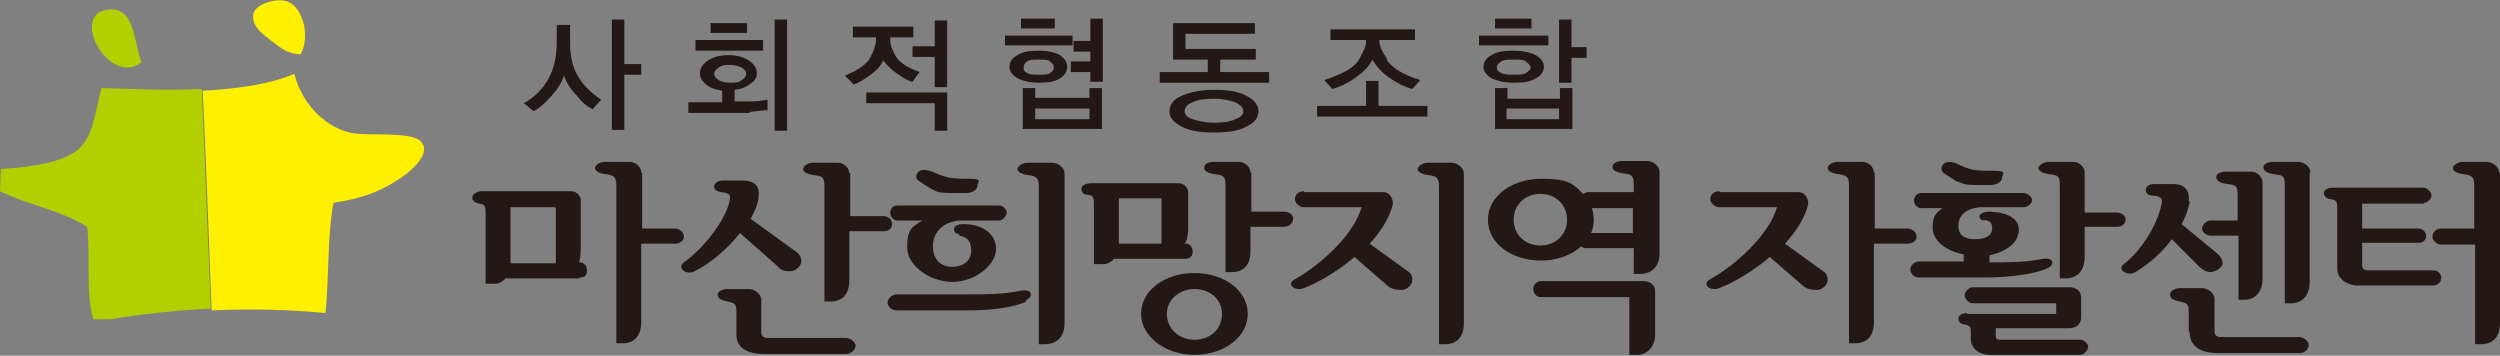<?xml version="1.0" encoding="UTF-8"?>
<svg id="_레이어_1" data-name="레이어_1" xmlns="http://www.w3.org/2000/svg" version="1.1" viewBox="0 0 281.1 40">
  <rect x="0" y="0" width="281.1" height="40" fill="#808080" stroke="none"/>
  <!-- Generator: Adobe Illustrator 29.3.1, SVG Export Plug-In . SVG Version: 2.1.0 Build 151)  -->
  <defs>
    <style>
      .st0 {
        fill: #231815;
      }

      .st1, .st2 {
        fill-rule: evenodd;
      }

      .st1, .st3 {
        fill: #b2cf00;
      }

      .st2, .st4 {
        fill: #fff000;
      }
    </style>
  </defs>
  <g>
    <path class="st0" d="M65.1,31.3h-8.3c-.1.2-.6.6-1.1.6h-1.1v-7.9c0-.9-.1-1-.7-1.1-.5-.1-.8-.3-.8-.7s.6-.7,1.1-.7h10c.7,0,1.1.6,1.1,1v5.5c0,.7-.1,1.3-.2,1.5h.2c.1,0,.7.2.7.9s-.4.8-.8.8ZM62.4,23.3h-5v5.8c0,.2,0,.4,0,.5h5.1v-6.2ZM72.2,19.4v6.3h3.7c.5,0,1,.4,1,.9s-.5.8-1,.8h-3.8v8.8c0,1.6-.8,2.4-2.1,2.4h-.7v-17.8c0-.9-.3-1.1-1.1-1.2-.9-.1-1.3-.4-1.3-.7s.5-.7,1.1-.7h2.8c.7,0,1.3.6,1.3,1.2Z"/>
    <path class="st0" d="M85.3,22c0,.8-.4,1.7-.9,2.6l5.1,3.7c.6.4.6.9.6,1.1,0,.4-.5,1.1-1.3,1.1-.3,0-.9,0-1.3-.5l-4.3-3.8c-1.4,1.8-3.3,3.4-5.1,4.3-1,.5-2-.4-1.2-1,2.5-1.8,5-5.2,5.2-7.3,0-.4-.3-.5-1-.6-1.2-.1-1-1.3.2-1.3h2.2c1.6,0,1.9.9,1.8,1.7ZM82.8,37.3v-2.2c0-.9-.1-1-1-1.2-.9-.2-1.1-.4-1.1-.8s.7-.6,1.1-.6h2.4c.7,0,1.4.6,1.4,1.2v3.7c0,.3.2.6.7.6h8.8c.6,0,1.1.5,1.1.9s-.5.9-1.1.9h-9.2c-1.9,0-3.2-.7-3.1-2.4ZM95.6,19.4v4.9h3.7c.5,0,1,.3,1,.9s-.5.8-1,.8h-3.8v5.5c0,1.6-.8,2.4-2.1,2.4h-.7v-13c0-1-.3-1.1-1.1-1.2-.9-.1-1.3-.4-1.3-.7s.5-.7,1.1-.7h2.8c.7,0,1.3.6,1.3,1.2Z"/>
    <path class="st0" d="M115.4,33.9c-1.4.7-4.1,1-6.5,1h-8.1c-.6,0-1-.5-1-.9s.5-.9,1-.9h7.9c2.3,0,4,0,6-.4,1.5-.3,1.5.7.6,1.1ZM107.8,26.3c-.4,0-.6-.3-.5-.7.2-.4.9-.4,1.1-.4,1.9,0,3.6,1,3.6,2.8s-2.4,3.7-4.9,3.7-5.1-1.8-5.1-3.9.6-2.3,1.7-3h-2.8c-.5,0-.8-.5-.8-.9s.3-.8.8-.8h11.4c.5,0,.9.5.9.8s-.4.9-.9.9h-4.5c-1.8.2-2.9,1.3-2.9,2.9s1,2.3,2.2,2.3,2.1-.7,2.1-1.8-.4-1.5-1.3-1.7ZM104.8,21.3l-1.4-.9c-.5-.3-.5-.7-.1-1.1.3-.3,1-.2,1.5,0,1.4.6,1.9.8,3.9.8s1.2.3,1.2.8-.7.8-1.2.8h-1.9c-1,0-1.5-.1-1.9-.4ZM119.7,19.4v16.9c0,1.6-.9,2.4-2.2,2.4h-.7v-17.8c0-.9-.3-1.1-1.1-1.2-.9-.1-1.3-.4-1.3-.7s.6-.7,1.1-.7h2.8c.7,0,1.4.6,1.4,1.2Z"/>
    <path class="st0" d="M133.1,29.1h-7.9c0,.2-.6.6-1.1.6h-1.1v-6.7c0-.9-.1-1-.7-1.1-.5,0-.7-.3-.7-.7s.6-.6,1.1-.6h9.8c.7,0,1.1.6,1.1,1v4.1c0,.8-.2,1.5-.4,1.7h.2c.3,0,.7.3.7.9s-.4.8-.8.8ZM130.6,22.3h-4.8v4.6c0,.2,0,.4,0,.5h4.8v-5.1ZM128.3,35.3c0-2.6,2.6-4.6,6-4.6s6,2,6,4.6-2.7,4.6-6,4.6-6-2.1-6-4.6ZM131.2,35.3c0,1.6,1.3,2.9,3.1,2.9s3.1-1.2,3.1-2.9-1.4-2.8-3.1-2.8-3.1,1.2-3.1,2.8ZM140.7,19.4v4.4h3.7c.5,0,1,.3,1,.8s-.5.9-1,.9h-3.8v2.8c0,1.5-.8,2.3-2.1,2.3h-.7v-9.8c0-1-.3-1.1-1.1-1.2-.9-.1-1.3-.4-1.3-.7,0-.5.5-.7,1.1-.7h2.8c.7,0,1.3.6,1.3,1.2Z"/>
    <path class="st0" d="M146.7,21.6h8.8c.9,0,1.2,1,1.1,1.4-.4,1.6-1.4,3.1-2.6,4.4l4.3,3.1c.5.3.5.8.5,1,0,.5-.5,1-1.1,1.1-.4,0-1.1,0-1.6-.4l-3.8-3.3c-1.9,1.6-4.1,2.9-5.7,3.5-1.1.4-2-.5-1-1,2.7-1.5,6.6-4.9,7.5-8.1h-6.5c-.5,0-1-.5-1-.9s.3-.9,1-.9ZM164.6,19.4v16.9c0,1.6-.8,2.4-2.1,2.4h-.7v-17.8c0-.9-.3-1.1-1.1-1.2-.9-.1-1.3-.4-1.3-.7s.6-.7,1.1-.7h2.7c.7,0,1.4.6,1.4,1.2Z"/>
    <path class="st0" d="M167.3,24.7c0-2.7,2.8-4.6,6-4.6s3.6.6,4.7,1.7c.2-.1.4-.2.6-.2h5.1v-.9c0-1-.3-1.1-1.1-1.2-.9-.1-1.3-.4-1.3-.7,0-.5.6-.7,1.1-.7h2.8c.7,0,1.4.6,1.4,1.2v9.2c0,1.5-.9,2.3-2.2,2.3h-.7v-2.9h-5.3c-.2,0-.4,0-.6-.2-1.1,1-2.8,1.6-4.5,1.6-3.3,0-6-1.9-6-4.6ZM170.2,24.7c0,1.7,1.3,2.9,3,2.9s3-1.2,3-2.9-1.3-2.9-3-2.9-3,1.2-3,2.9ZM186.1,32.8v4.8c0,1.4-.9,2.3-2,2.3h-.9v-6.5h-10c-.5,0-.8-.5-.8-.9s.3-.9.9-.9h11.4c.8,0,1.4.4,1.4,1.1ZM179,23.4c.1.4.2.8.2,1.3s-.1,1.1-.3,1.5h4.7v-2.8h-4.6Z"/>
    <path class="st0" d="M193.4,21.6h8.8c.9,0,1.2,1,1.1,1.4-.4,1.6-1.4,3.1-2.6,4.4l4.3,3.1c.5.3.5.8.5,1,0,.5-.5,1-1.1,1.1-.4,0-1.1,0-1.6-.4l-3.8-3.3c-1.9,1.6-4.1,2.9-5.7,3.5-1.1.4-2-.5-1-1,2.7-1.5,6.6-4.9,7.5-8.1h-6.5c-.5,0-1-.5-1-.9s.3-.9,1-.9ZM210.8,19.4v6.3h3.7c.5,0,1,.4,1,.9s-.5.8-1,.8h-3.8v8.8c0,1.6-.8,2.4-2.1,2.4h-.7v-17.8c0-.9-.3-1.1-1.1-1.2-.9-.1-1.3-.4-1.3-.7s.5-.7,1.1-.7h2.8c.7,0,1.3.6,1.3,1.2Z"/>
    <path class="st0" d="M223.2,24.8c-.5,0-.7-.3-.6-.6.2-.3.7-.4,1-.4,1.5,0,3.4.5,3.4,2s-1.4,2.5-3.3,2.9v.8c2.2,0,4.1,0,6-.4,1.4-.2,1.3.8.4,1.1-1.2.6-4.2,1-6.8,1h-7.6c-.5,0-.9-.5-.9-.9s.4-.9,1-.9h5v-.8c-2.1-.4-3.5-1.6-3.5-3s.4-1.6,1.1-2.2h-2.4c-.5,0-.8-.5-.8-.9s.4-.8.8-.8h11.5c.5,0,1,.5,1,.8s-.4.8-1,.8h-4.9c-1.7.2-2.4,1-2.4,2.1s.8,1.5,1.9,1.5,1.9-.4,1.9-1.2-.4-.9-1-1ZM220,20.4l-1.4-.9c-.4-.3-.4-.8,0-1.1.3-.3,1-.2,1.4,0,1.5.7,1.9.8,3.9.8s1.2.3,1.2.8-.7.8-1.2.8h-1.9c-1,0-1.5-.2-1.9-.4ZM221.2,35.3h10v-1.2h-9.4c-.5,0-.9-.6-.9-.9s.4-.9.9-.9h10.9c.7,0,1.3.4,1.3,1.1v2.3c0,.7-.5,1.2-1.3,1.2h-8.3v.8c0,.5.2.5.6.5h8.9c.5,0,.9.5.9.8s-.4.9-.9.9h-10.1c-1.5,0-2.2-.9-2.2-1.8v-.6c0-.7,0-.8-.6-1-.5,0-.8-.3-.8-.7s.6-.6.9-.6ZM234.4,19.4v4.5h3.6c.5,0,1,.3,1,.8s-.5.8-.9.8h-3.7v3.4c0,1.5-.8,2.4-2.1,2.4h-.7v-10.5c0-1-.2-1.1-1.1-1.2-.9-.1-1.3-.4-1.3-.7s.6-.7,1.1-.7h2.8c.7,0,1.3.6,1.3,1.2Z"/>
    <path class="st0" d="M246.2,22.6c-.1.8-.4,1.7-.9,2.6l4,3.3c.5.4.6.9.6,1.1,0,.4-.6.9-1.3,1-.4,0-.9-.2-1.3-.6l-3.1-3.1c-1.1,1.5-2.6,2.8-4.1,3.7-.9.5-2.1-.3-1.3-.9,2.2-1.7,4-4.9,4.3-7.1,0-.3-.3-.6-1-.6-1.2,0-1-1.3,0-1.3h2.3c1.5,0,1.8,1,1.7,1.9ZM246.1,37.3v-2.2c0-.9-.1-1-1-1.2-.9-.2-1.1-.4-1.1-.8s.6-.7,1.1-.7h2.5c.7,0,1.4.6,1.4,1.2v3.7c0,.3.2.6.7.6h8.8c.6,0,1.1.5,1.1.9s-.4.9-1,.9h-9.2c-1.9,0-3.2-.7-3.2-2.4ZM248.6,26.5c-.5,0-1-.4-1-.8s.5-.9.9-.9h3.1v-2.9c0-1-.2-1.1-1.1-1.2-.9-.1-1.3-.4-1.3-.8s.5-.6,1.1-.6h2.8c.7,0,1.3.6,1.3,1.2v10.8c0,1.5-.8,2.4-2,2.4h-.7v-7.2h-3.1ZM259.7,19.4v12.3c0,1.6-.9,2.4-2.1,2.4h-.7v-13.3c0-1-.2-1.1-1.1-1.2-.9-.1-1.3-.4-1.3-.8s.6-.6,1.1-.6h2.8c.7,0,1.4.6,1.4,1.2Z"/>
    <path class="st0" d="M272.5,22.9h-6.9v2.8h6.3c.6,0,.9.5.9.8s-.2.8-.8.8h-6.4v2.4c0,.3,0,.7.7.7h7.3c.6,0,.9.5.9.8,0,.5-.4.9-.9.9h-8.6c-.7,0-2.2-.5-2.2-1.9v-6.4c0-1.1,0-1.3-.7-1.4-.4,0-.8-.3-.8-.7s.6-.6,1-.6h10.2c.4,0,.9.5.9.9s-.5.8-.8.8ZM281.1,19.4v16.9c0,1.6-.8,2.4-2.1,2.4h-.7v-11.2h-3.9c-.3,0-.9-.4-.9-.9s.5-.9.9-.9h3.8v-4.9c0-.9-.3-1.1-1.1-1.2-.9-.1-1.3-.4-1.3-.7s.6-.7,1.1-.7h2.7c.7,0,1.4.6,1.4,1.2Z"/>
  </g>
  <g>
    <path class="st0" d="M66.7,12.3c-.5-.2-1.2-.7-1.8-1.5-.7-.7-1.2-1.5-1.5-2.3-.2.7-.6,1.4-1.4,2.3-.7.8-1.4,1.4-2,1.7l-1.1-.9c1.3-.7,2.2-1.7,2.8-2.8.6-1.1.9-2.5.9-4v-2h1.5v2c0,1.6.3,2.8.9,3.8.6,1,1.5,1.9,2.6,2.6l-.9,1ZM70.2,2.2v5h1.9v1.2h-1.9v6.2h-1.4V2.2h1.4Z"/>
    <path class="st0" d="M84.4,12.7c-.9,0-1.8,0-3,0h-4s0-1.2,0-1.2h3.8v-1.3c-.7-.1-1.3-.3-1.8-.7-.5-.4-.7-.8-.7-1.3s.3-1,.9-1.4c.6-.4,1.4-.6,2.3-.6s1.7.2,2.3.6c.6.4.9.9.9,1.4s-.2.9-.7,1.2c-.5.4-1,.6-1.8.7v1.3c.7,0,1.4,0,2,0,.6,0,1.2-.1,1.7-.2v1.2c-.6,0-1.3.1-2.1.2ZM78.2,5.7v-1.2h7.6v1.2h-7.6ZM79.9,3.7v-1.1h4.1v1.1h-4.1ZM83.4,7.6c-.4-.2-.8-.3-1.3-.3s-.9,0-1.3.3c-.3.2-.5.4-.5.7s.2.5.5.7c.3.2.8.3,1.3.3s1,0,1.3-.3c.3-.2.5-.4.5-.7s-.2-.5-.5-.7ZM87.1,14.7V2.2h1.4v12.5h-1.4Z"/>
    <path class="st0" d="M102.6,9.2c-.5-.1-1-.4-1.7-.9-.6-.4-1.1-.9-1.6-1.5-.2.5-.7,1.1-1.4,1.6-.7.5-1.3.9-1.9,1.1l-1-1c1.5-.6,2.5-1.3,2.9-2.1.4-.8.6-1.5.6-1.9v-.3h-2.6v-1.2h6.8v1.2h-2.6v.3c0,.5.2,1.1.6,1.8.4.7,1.3,1.3,2.7,1.8l-.8,1.1ZM105.1,14.7v-3.1h-7.7v-1.2h9.1v4.3h-1.4ZM105.1,9.7v-3.3h-2.5v-1.2h2.5v-2.9h1.4v7.5h-1.4Z"/>
    <path class="st0" d="M113,5.1v-1.1h7.6v1.1h-7.6ZM114.4,8.8c-.6-.4-.9-.8-.9-1.3s.3-1,.9-1.3c.6-.4,1.4-.5,2.4-.5s1.9.2,2.4.5c.5.4.8.8.8,1.3s-.3,1-.8,1.3c-.6.4-1.4.5-2.4.5s-1.8-.2-2.4-.5ZM114.8,3.2v-1.1h3.8v1.1h-3.8ZM115,14.5v-4.6h1.4v1.1h6.1v-1.1h1.4v4.6h-9ZM118.1,6.9c-.3-.2-.7-.2-1.3-.2s-1.1,0-1.3.2c-.3.2-.4.4-.4.7s.1.5.4.6c.3.2.7.2,1.3.2s1.1,0,1.3-.2c.3-.2.4-.4.4-.6s-.1-.5-.4-.6ZM122.5,12.2h-6.1v1.2h6.1v-1.2ZM122.6,9.3v-1.2h-2.2v-1.2h2.2v-1.1h-1.9v-1.2h1.9v-2.5h1.4v7.1h-1.4Z"/>
    <path class="st0" d="M130.4,9.3v-1.2h5.4v-1.4h-3.9V2.6h9.2v1.2h-7.8v1.7h7.9v1.2h-4v1.4h5.5v1.2h-12.4ZM140.2,14.2c-.8.5-2.1.7-3.7.7s-2.8-.2-3.7-.7c-.9-.5-1.3-1-1.3-1.7s.4-1.3,1.3-1.7c.9-.4,2.1-.7,3.7-.7s2.8.2,3.7.7c.8.4,1.3,1,1.3,1.7s-.4,1.3-1.3,1.7ZM134.1,11.5c-.6.2-.9.6-.9,1s.3.7.9.9c.6.2,1.4.4,2.4.4s1.8-.1,2.4-.4c.6-.2.9-.5.9-.9s-.3-.7-.9-1c-.6-.2-1.4-.4-2.4-.4s-1.8.1-2.4.4Z"/>
    <path class="st0" d="M148.1,13.1v-1.2h5.5v-2.8h1.4v2.8h5.5v1.2h-12.4ZM155.9,6.7c.6.9,1.8,1.7,3.8,2.3l-.9,1c-.8-.2-1.6-.6-2.5-1.2-.9-.6-1.5-1.3-2-2.1-.3.7-.9,1.3-1.7,1.9-.8.6-1.7,1.1-2.8,1.4l-.9-1c2.1-.7,3.4-1.4,3.9-2.3.5-.9.8-1.5.8-2v-.2h-4v-1.2h9.5v1.2h-4v.2c0,.4.3,1.1.9,2Z"/>
    <path class="st0" d="M166.3,5.1v-1.1h7.8v1.1h-7.8ZM167.7,8.8c-.6-.4-.9-.8-.9-1.3s.3-1,.9-1.3c.6-.4,1.5-.5,2.5-.5s1.9.2,2.5.5c.6.4.9.8.9,1.3s-.3,1-.9,1.3c-.6.4-1.4.5-2.5.5s-1.8-.2-2.5-.5ZM168.1,14.5v-4.6h1.4v1.2h5.9v-1.2h1.4v4.6h-8.7ZM168.1,3.2v-1.1h4.1v1.1h-4.1ZM171.6,6.9c-.3-.2-.8-.2-1.4-.2s-1.1,0-1.4.2c-.3.2-.5.4-.5.7s.2.5.5.6c.3.2.8.2,1.4.2s1.1,0,1.4-.2c.3-.2.5-.4.5-.6s-.2-.5-.5-.6ZM175.3,12.2h-5.9v1.2h5.9v-1.2ZM176.7,6.5v2.8h-1.4V2.2h1.4v3.1h1.7v1.2h-1.7Z"/>
  </g>
  <path class="st2" d="M33.9,6.1c-1.6,0-2.3-.7-3.5-1.6-.8-.6-2.2-1.6-1.9-3,.3-1.1,2.7-1.8,3.9-1.3,1.7.7,2.5,4,1.4,5.9Z"/>
  <path class="st1" d="M15.9,7c-3.5,2.8-8.1-5.2-3.9-5.9,3.2-.5,3,3.5,3.9,5.9Z"/>
  <path class="st3" d="M0,21.5c3.3,1.6,7,2.2,9.8,4,.4,3.4-.2,7.5.7,10.4h1.9c3.5-.6,7.3-1,11.3-1.2l-1-24.7c-3.9.2-7.9,0-11.3-.1-.8,3-.9,6.2-3.5,7.5-2.1,1.1-4.9,1.4-7.8,1.6"/>
  <path class="st4" d="M47.5,16.2c-.5-1.6-6.3-.8-8.2-1.3-3.2-.8-5.5-3.7-6.2-6.6-2.5,1.1-6.3,1.7-10.3,1.9.2,4.1.8,19,1,24.7,4.3-.2,8.7-.1,12.8.3.4-4,.2-8.7.9-12.4,2.7-.4,5-1.1,7.1-2.5.9-.5,3.6-2.5,3-4Z"/>
</svg>